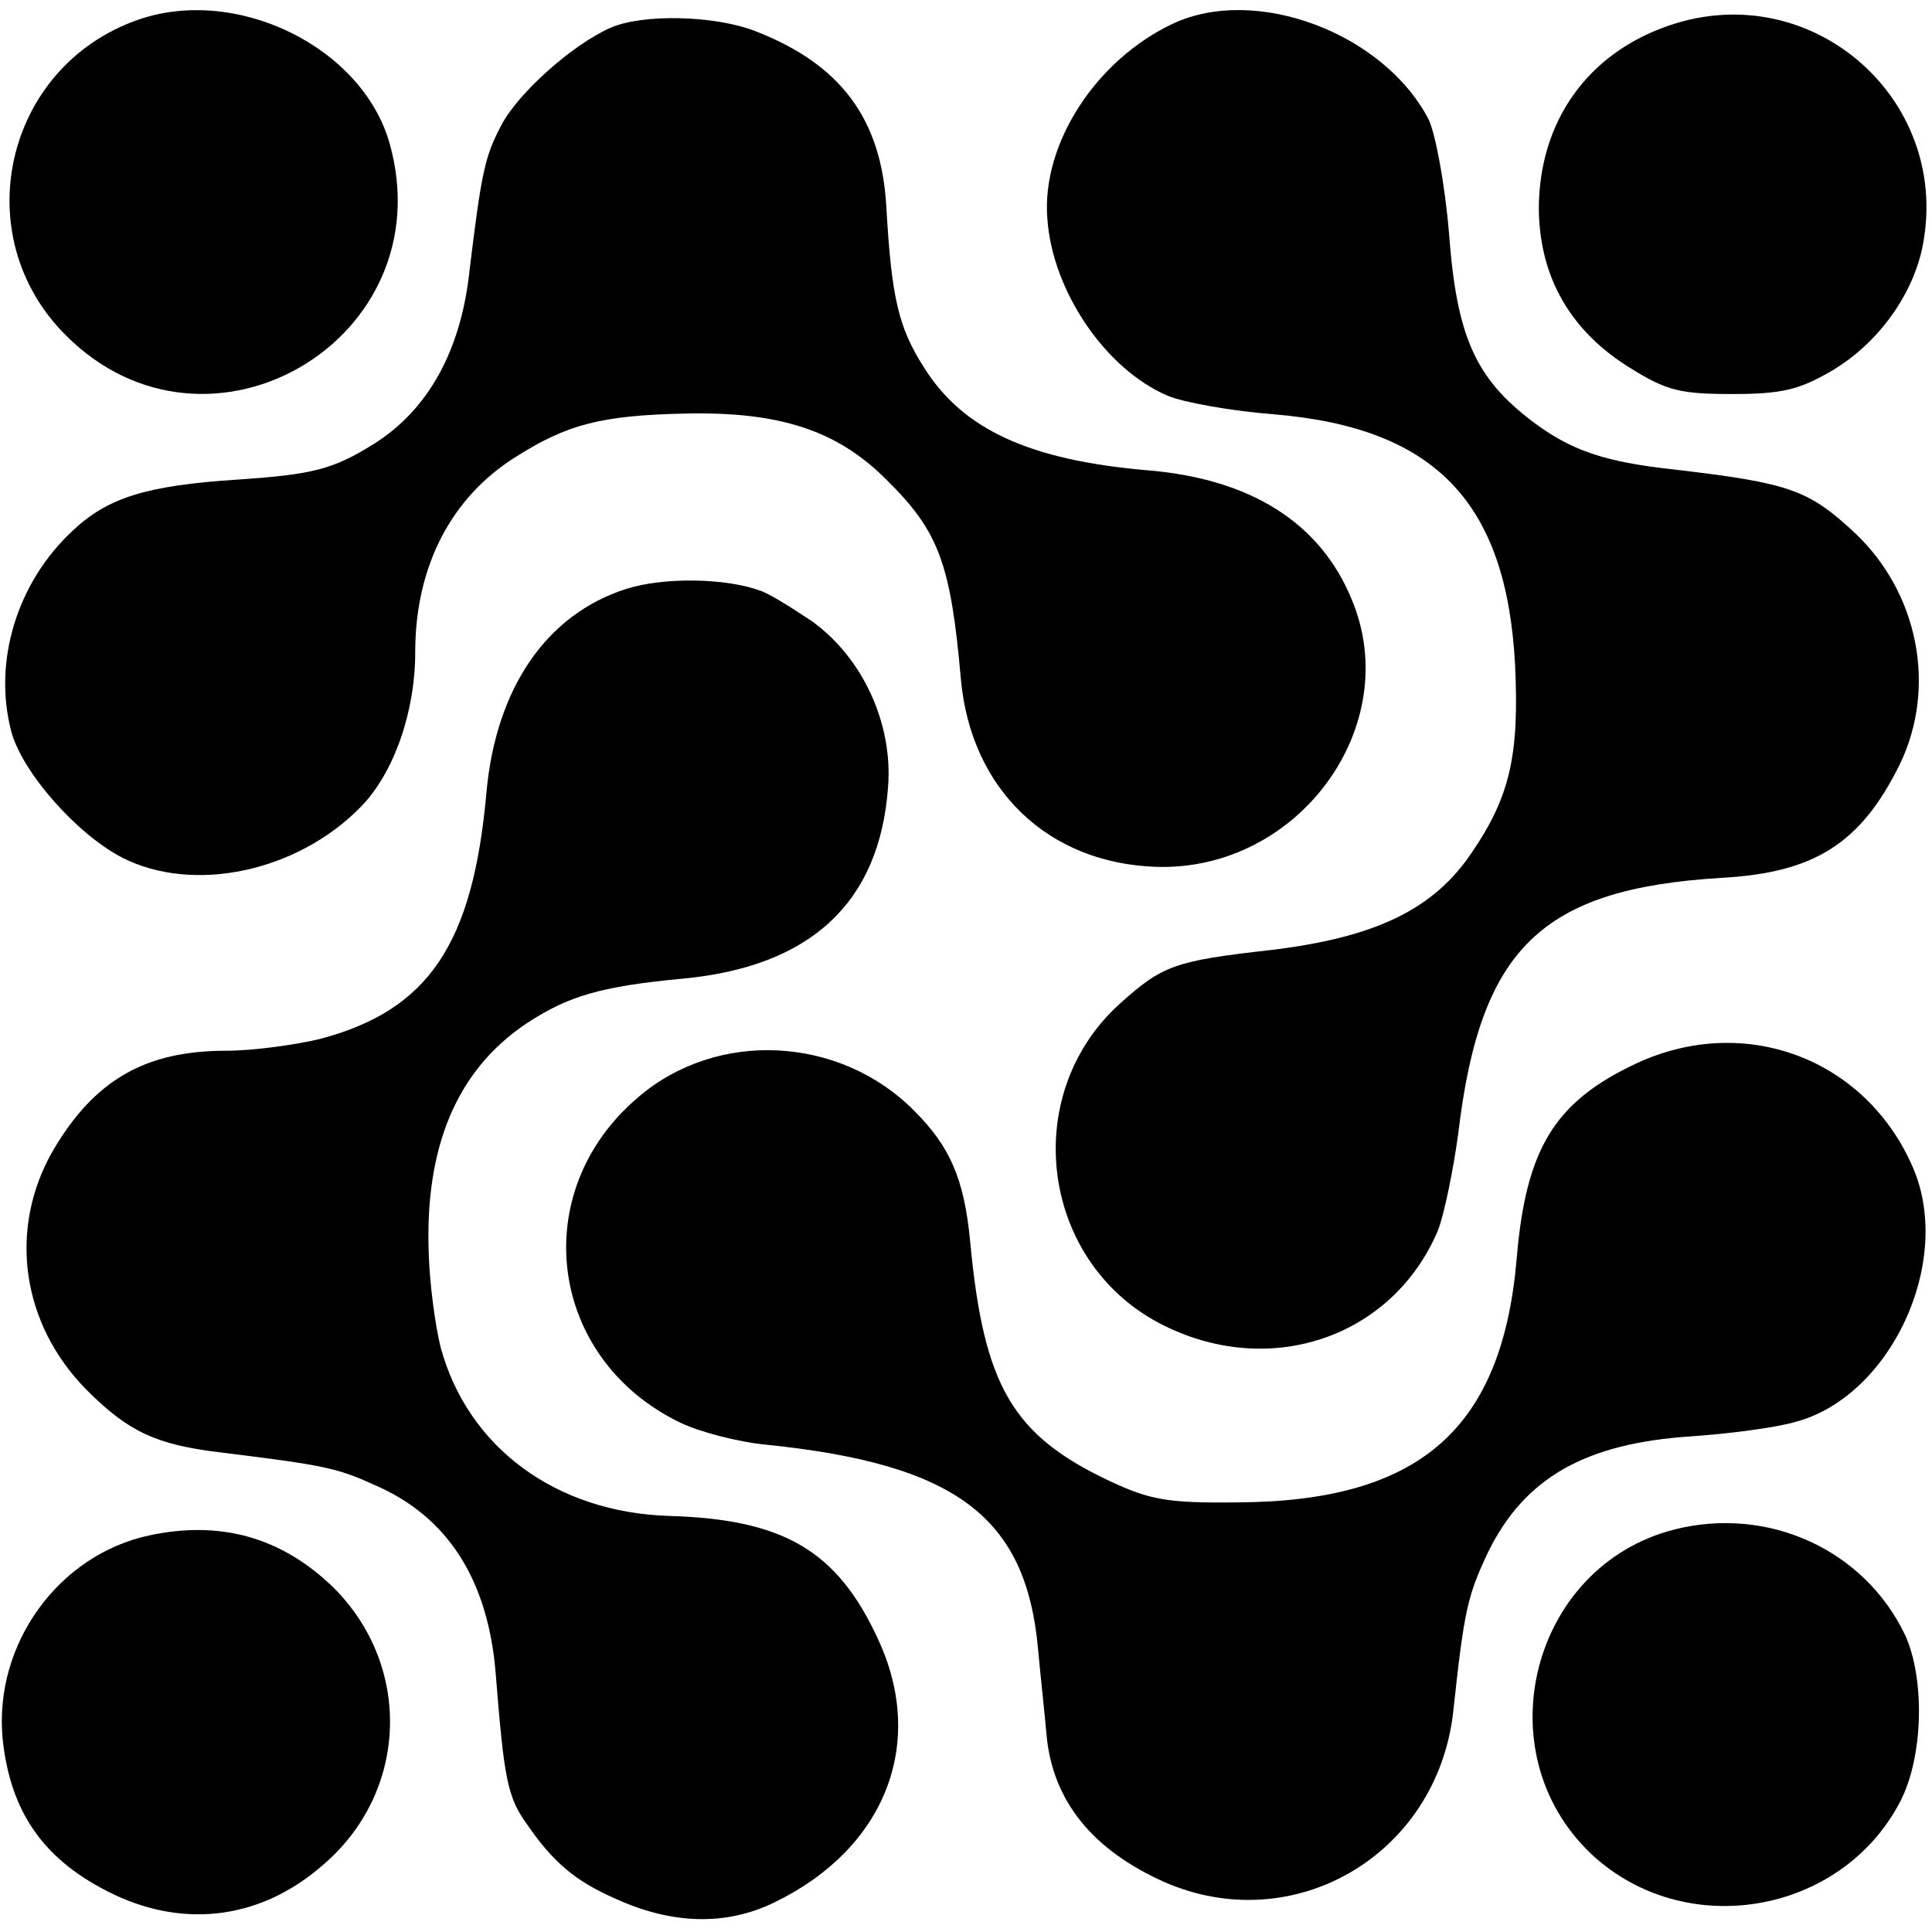 <?xml version="1.0" standalone="no"?>
<!DOCTYPE svg PUBLIC "-//W3C//DTD SVG 20010904//EN"
 "http://www.w3.org/TR/2001/REC-SVG-20010904/DTD/svg10.dtd">
<svg version="1.0" xmlns="http://www.w3.org/2000/svg"
 width="228pt" height="228pt" viewBox="0 0 228 228"
 preserveAspectRatio="xMidYMid meet">
<g transform="translate(0,228) scale(0.1,-0.1)"
fill="#000000" stroke="none">
<path d="M161 2256 c-156 -56 -201 -255 -83 -372 168 -168 446 -4 382 226 -32
115 -182 188 -299 146z"/>
<path d="M1384 2252 c-91 -43 -155 -142 -148 -230 6 -86 69 -178 142 -209 19
-8 75 -18 126 -22 190 -16 274 -104 284 -296 5 -106 -6 -155 -51 -221 -45 -67
-113 -100 -236 -115 -115 -13 -129 -18 -180 -64 -120 -109 -92 -309 54 -380
127 -62 269 -12 322 113 7 18 18 70 24 115 26 218 98 288 310 301 111 6 165
41 211 134 44 91 22 203 -54 274 -54 50 -76 58 -213 74 -83 9 -122 23 -167 57
-67 51 -89 100 -98 222 -5 59 -16 117 -24 134 -53 102 -204 159 -302 113z"/>
<path d="M1970 2250 c-97 -33 -154 -114 -154 -217 1 -80 37 -144 109 -188 42
-26 58 -30 119 -30 59 0 79 5 117 27 53 31 94 86 107 143 38 175 -128 323
-298 265z"/>
<path d="M720 2247 c-45 -20 -110 -78 -129 -116 -19 -36 -23 -56 -37 -171 -10
-94 -49 -164 -113 -204 -48 -30 -72 -36 -161 -42 -107 -7 -153 -21 -195 -61
-65 -61 -93 -153 -72 -235 12 -48 77 -122 131 -150 84 -43 207 -17 282 60 39
40 64 112 64 182 0 101 42 183 119 231 60 38 100 49 202 51 110 2 177 -20 235
-78 62 -61 76 -99 88 -236 12 -130 103 -217 231 -221 168 -5 293 167 230 316
-37 90 -119 142 -241 152 -139 12 -218 48 -264 122 -30 47 -38 83 -44 189 -6
104 -54 168 -154 207 -48 19 -134 21 -172 4z"/>
<path d="M739 1585 c-94 -30 -154 -117 -165 -241 -16 -178 -68 -256 -196 -290
-29 -7 -79 -14 -111 -14 -95 0 -155 -34 -204 -117 -54 -93 -38 -206 40 -284
49 -49 82 -64 157 -73 121 -15 137 -18 181 -38 87 -37 135 -112 144 -223 10
-126 14 -146 37 -178 31 -45 57 -67 105 -88 66 -30 130 -32 187 -4 130 63 180
187 122 311 -48 104 -111 141 -246 145 -134 4 -238 81 -270 199 -6 24 -13 74
-14 110 -5 126 33 217 115 272 50 33 89 44 184 53 151 14 233 89 243 226 6 75
-30 153 -90 196 -24 16 -51 33 -61 36 -41 15 -114 16 -158 2z"/>
<path d="M1931 1025 c-96 -45 -130 -100 -141 -229 -17 -203 -115 -288 -330
-289 -82 -1 -103 3 -150 25 -115 54 -149 112 -165 282 -7 75 -24 113 -66 155
-88 89 -233 96 -326 16 -132 -112 -106 -309 50 -384 23 -11 69 -23 102 -26
223 -23 306 -85 320 -241 3 -32 8 -78 10 -101 7 -78 54 -136 139 -174 153 -67
322 32 341 201 13 121 17 137 41 188 43 88 115 129 241 137 43 3 98 10 122 17
112 30 186 188 139 299 -55 129 -198 184 -327 124z"/>
<path d="M1976 475 c-169 -43 -225 -263 -98 -383 110 -103 294 -72 364 61 28
53 30 146 6 198 -48 100 -161 152 -272 124z"/>
<path d="M176 468 c-107 -23 -183 -128 -173 -239 9 -89 50 -146 132 -185 85
-40 174 -28 246 35 101 86 106 235 12 328 -61 59 -133 79 -217 61z"/>
</g>
</svg>

